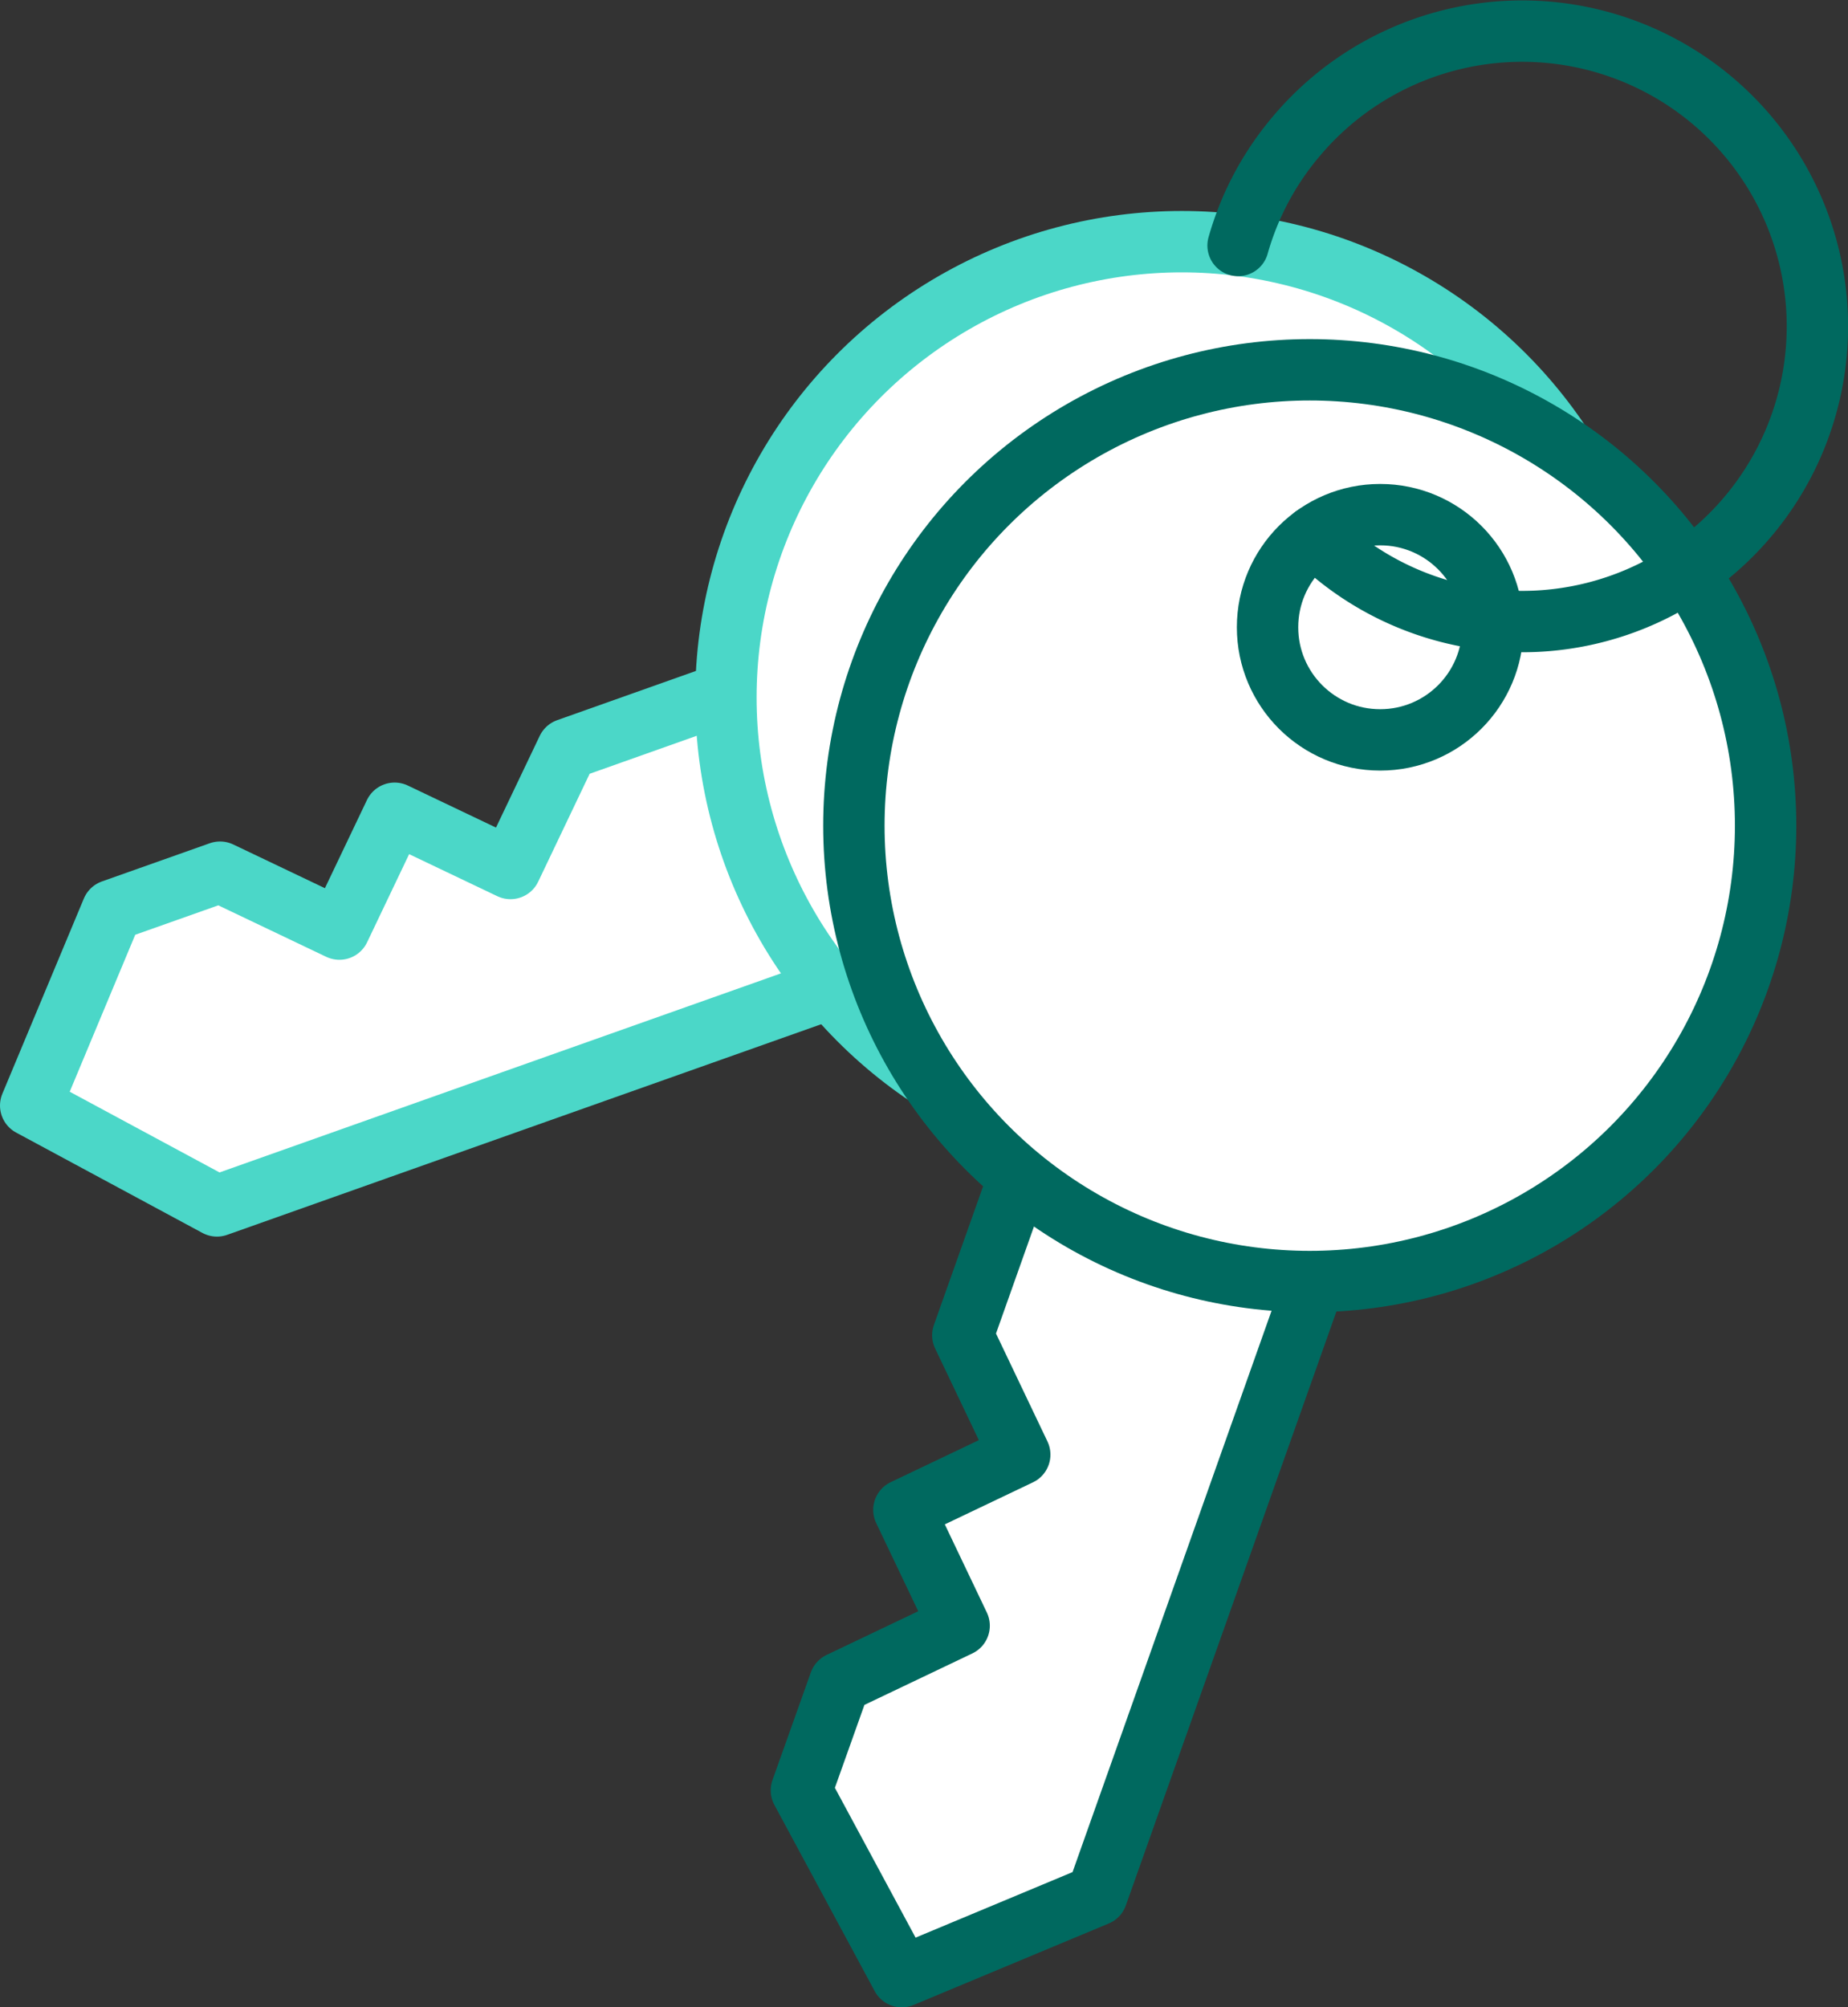 <svg xmlns="http://www.w3.org/2000/svg" viewBox="0 0 120.44 130.82"><rect x="0" y="0" width="120.44" height="130.82" fill="#333333" stroke="none"/><g id="Calque_2" data-name="Calque 2"><g id="Calque_1-2" data-name="Calque 1"><polygon points="57.92 52.23 54.51 42.6 36.98 48.82 33.27 56.6 25.72 53 22.12 60.55 14.34 56.84 7.31 59.33 2 72.05 14.14 78.59 33.37 71.77 61.33 61.86 57.92 52.23" fill="#fff" stroke="#4bd7c8" stroke-linecap="round" stroke-linejoin="round" stroke-width="4"/><circle cx="77.02" cy="45.46" r="29.71" fill="#fff" stroke="#4bd7c8" stroke-linecap="round" stroke-linejoin="round" stroke-width="4"/><polygon points="78.59 72.9 68.97 69.49 62.75 87.02 66.46 94.8 58.91 98.4 62.51 105.95 54.73 109.66 52.23 116.68 58.77 128.82 71.49 123.51 78.31 104.28 88.22 76.32 78.59 72.9" fill="#fff" stroke="#00695f" stroke-linecap="round" stroke-linejoin="round" stroke-width="4"/><circle cx="85.36" cy="53.81" r="29.71" fill="#fff" stroke="#00695f" stroke-linecap="round" stroke-linejoin="round" stroke-width="4"/><circle cx="89.95" cy="40.88" r="7.34" fill="#fff" stroke="#00695f" stroke-linecap="round" stroke-linejoin="round" stroke-width="4"/><path d="M80.69,16a19,19,0,0,1,3.77-7.09A19.24,19.24,0,1,1,86.83,36c-.41-.35-.8-.7-1.17-1.07" fill="none" stroke="#00695f" stroke-linecap="round" stroke-linejoin="round" stroke-width="4"/></g></g></svg>